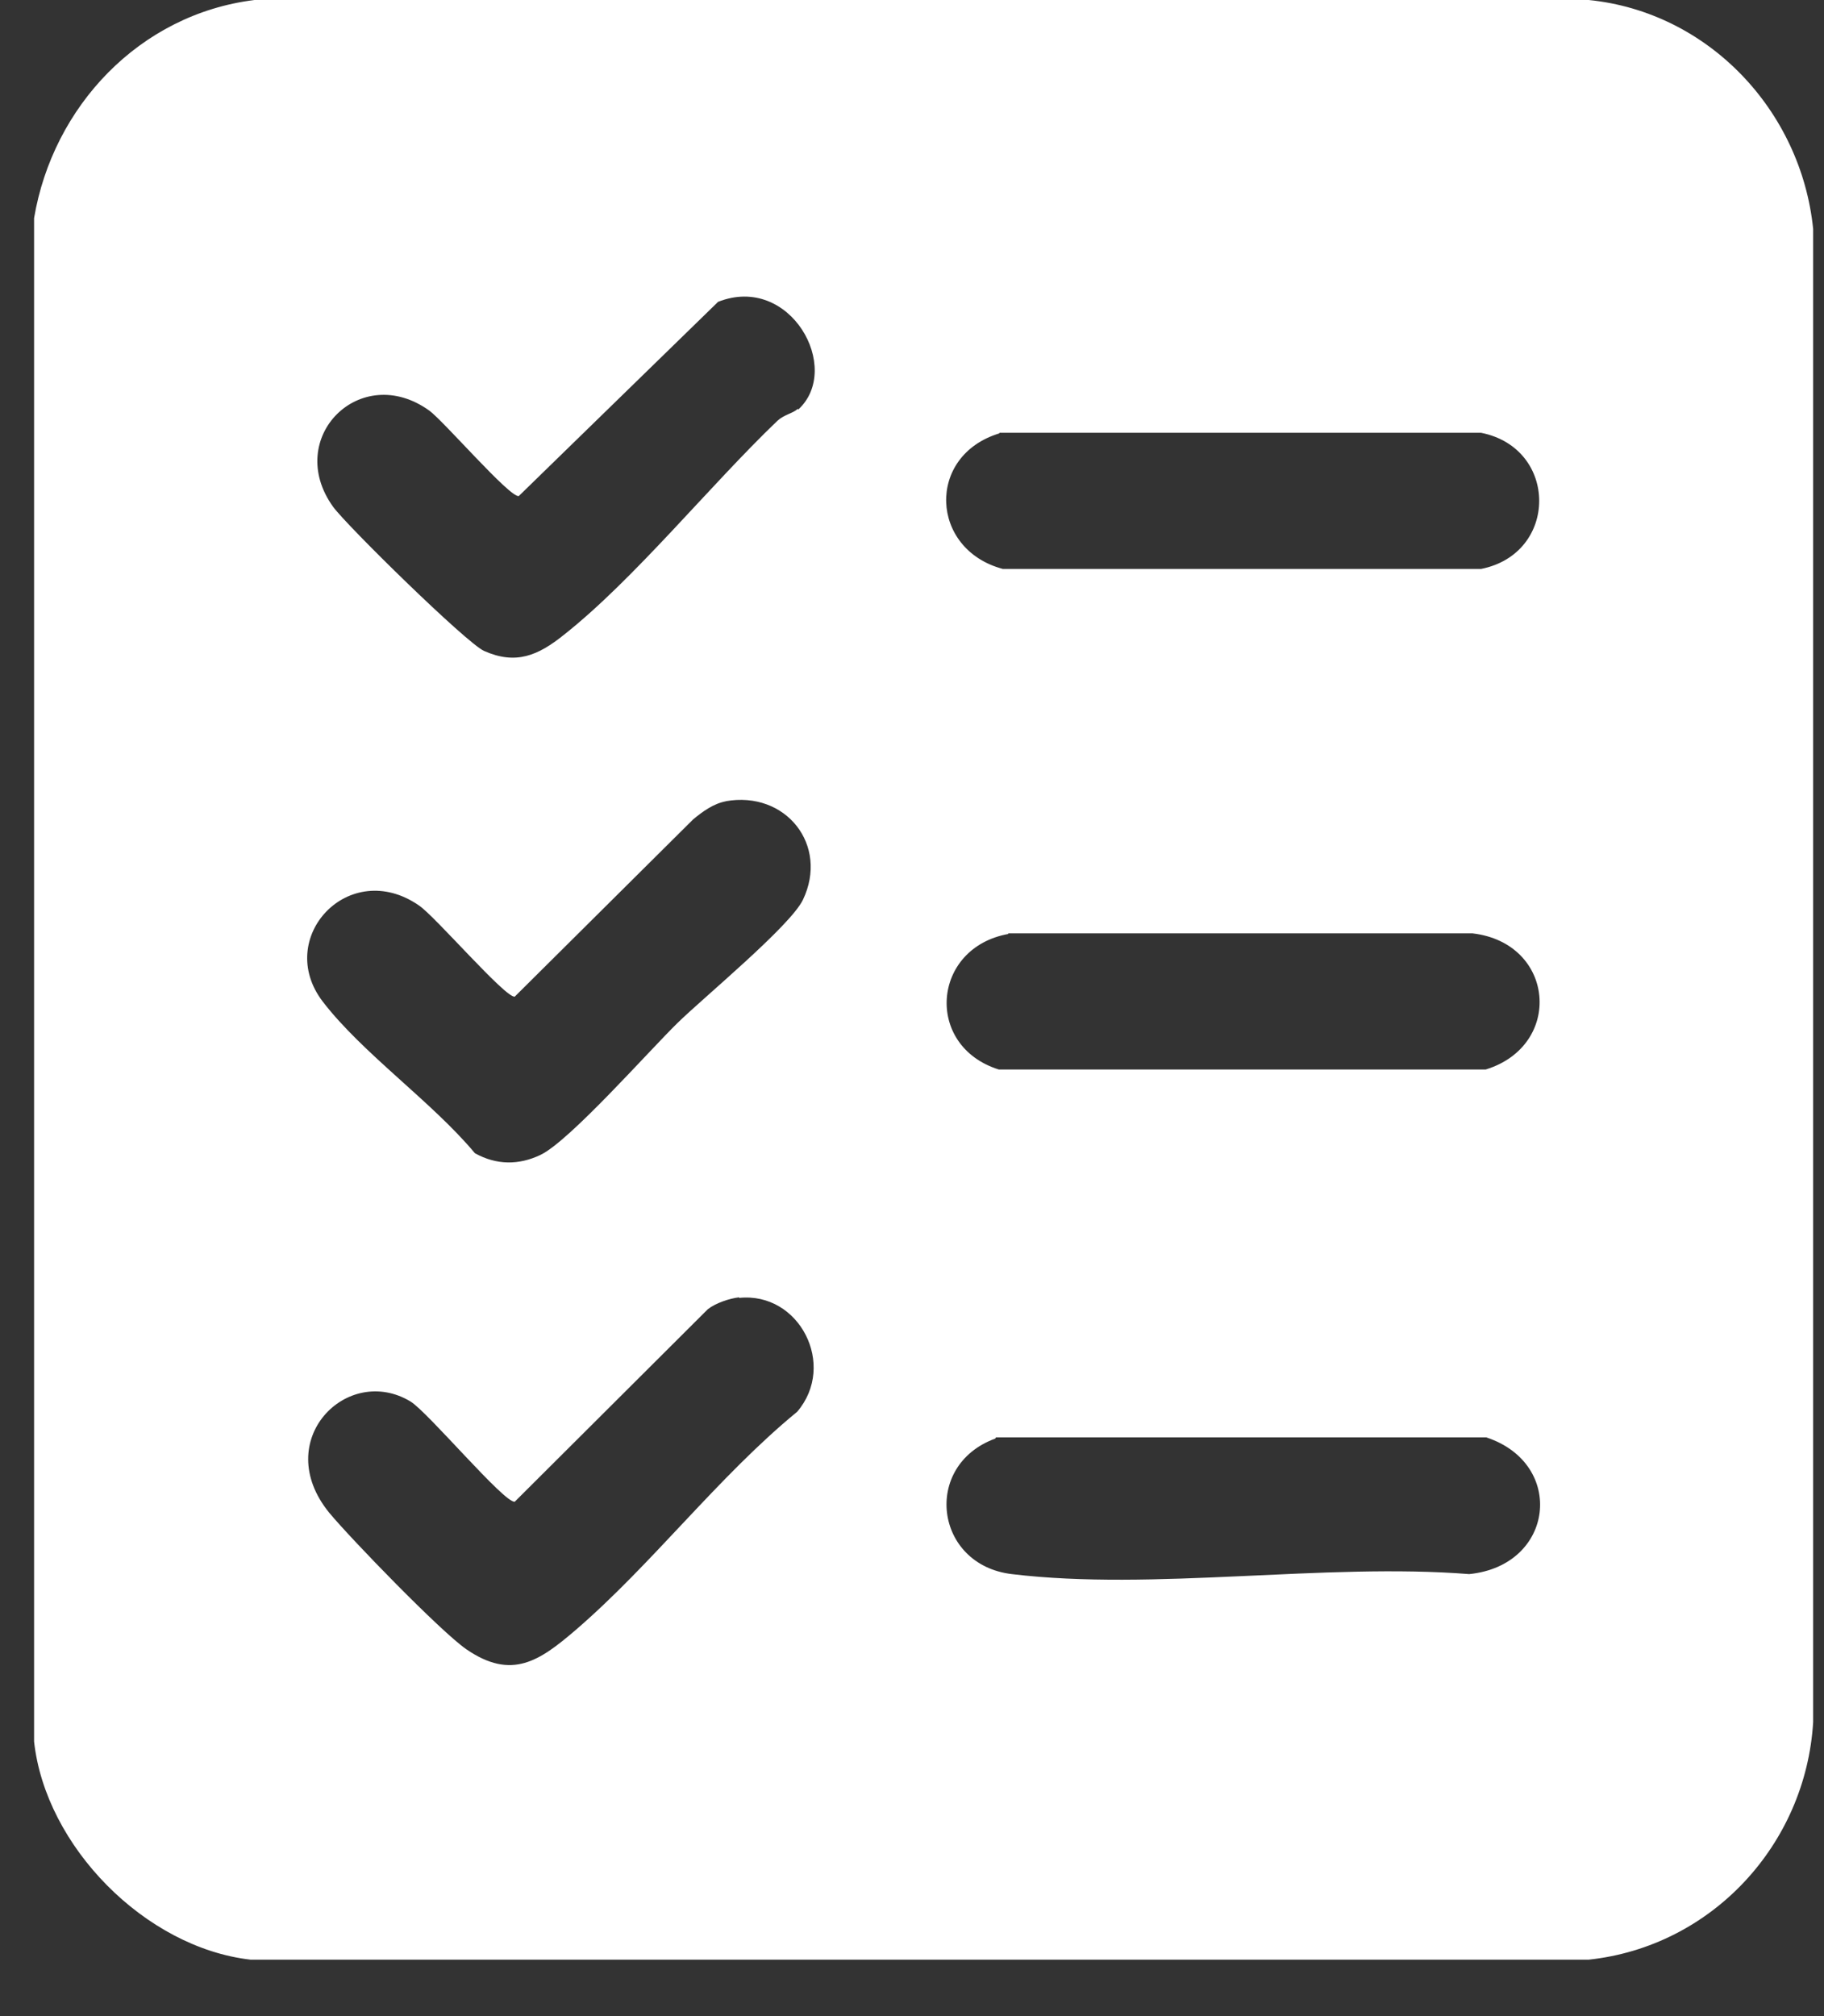 <svg width="19" height="21" viewBox="0 0 19 21" fill="none" xmlns="http://www.w3.org/2000/svg">
<rect x="0" y="0" width="19" height="21" fill="#333333" stroke="none"/>
<path d="M0.355 18.14V2.272C0.551 1.109 1.453 0.148 2.651 0H16.549C17.795 0.125 18.762 1.151 18.887 2.385V17.938C18.81 19.213 17.831 20.275 16.549 20.412H2.61C1.512 20.287 0.474 19.231 0.355 18.14ZM8.316 4.265C8.779 3.838 8.233 2.847 7.48 3.144L5.404 5.167C5.309 5.184 4.626 4.39 4.472 4.277C3.754 3.761 2.954 4.562 3.47 5.279C3.618 5.481 4.858 6.697 5.042 6.78C5.374 6.928 5.605 6.828 5.872 6.614C6.608 6.033 7.391 5.06 8.097 4.384C8.168 4.318 8.257 4.307 8.31 4.259L8.316 4.265ZM10.41 4.514C9.645 4.746 9.686 5.724 10.446 5.926H15.428C16.235 5.766 16.235 4.668 15.428 4.508H10.41V4.514ZM7.563 8.346C7.432 8.37 7.319 8.453 7.219 8.536L5.362 10.381C5.267 10.399 4.532 9.544 4.365 9.432C3.636 8.927 2.853 9.77 3.363 10.434C3.778 10.974 4.502 11.478 4.947 12.012C5.172 12.137 5.404 12.137 5.629 12.03C5.931 11.887 6.756 10.95 7.059 10.654C7.325 10.393 8.233 9.645 8.364 9.372C8.636 8.803 8.186 8.233 7.557 8.346H7.563ZM10.505 9.728C9.704 9.871 9.627 10.897 10.404 11.14H15.476C16.288 10.891 16.2 9.823 15.339 9.722H10.499L10.505 9.728ZM7.699 13.513C7.598 13.525 7.456 13.572 7.373 13.637L5.362 15.642C5.255 15.66 4.46 14.711 4.276 14.598C3.618 14.201 2.817 15.002 3.428 15.755C3.654 16.028 4.591 16.995 4.858 17.179C5.332 17.505 5.623 17.297 5.991 16.983C6.792 16.295 7.48 15.381 8.304 14.705C8.719 14.219 8.328 13.454 7.699 13.519V13.513ZM10.368 14.984C9.603 15.263 9.734 16.301 10.54 16.396C12.012 16.574 13.797 16.277 15.304 16.396C16.194 16.307 16.312 15.245 15.482 14.972H10.374L10.368 14.984Z" fill="white"/>
</svg>
